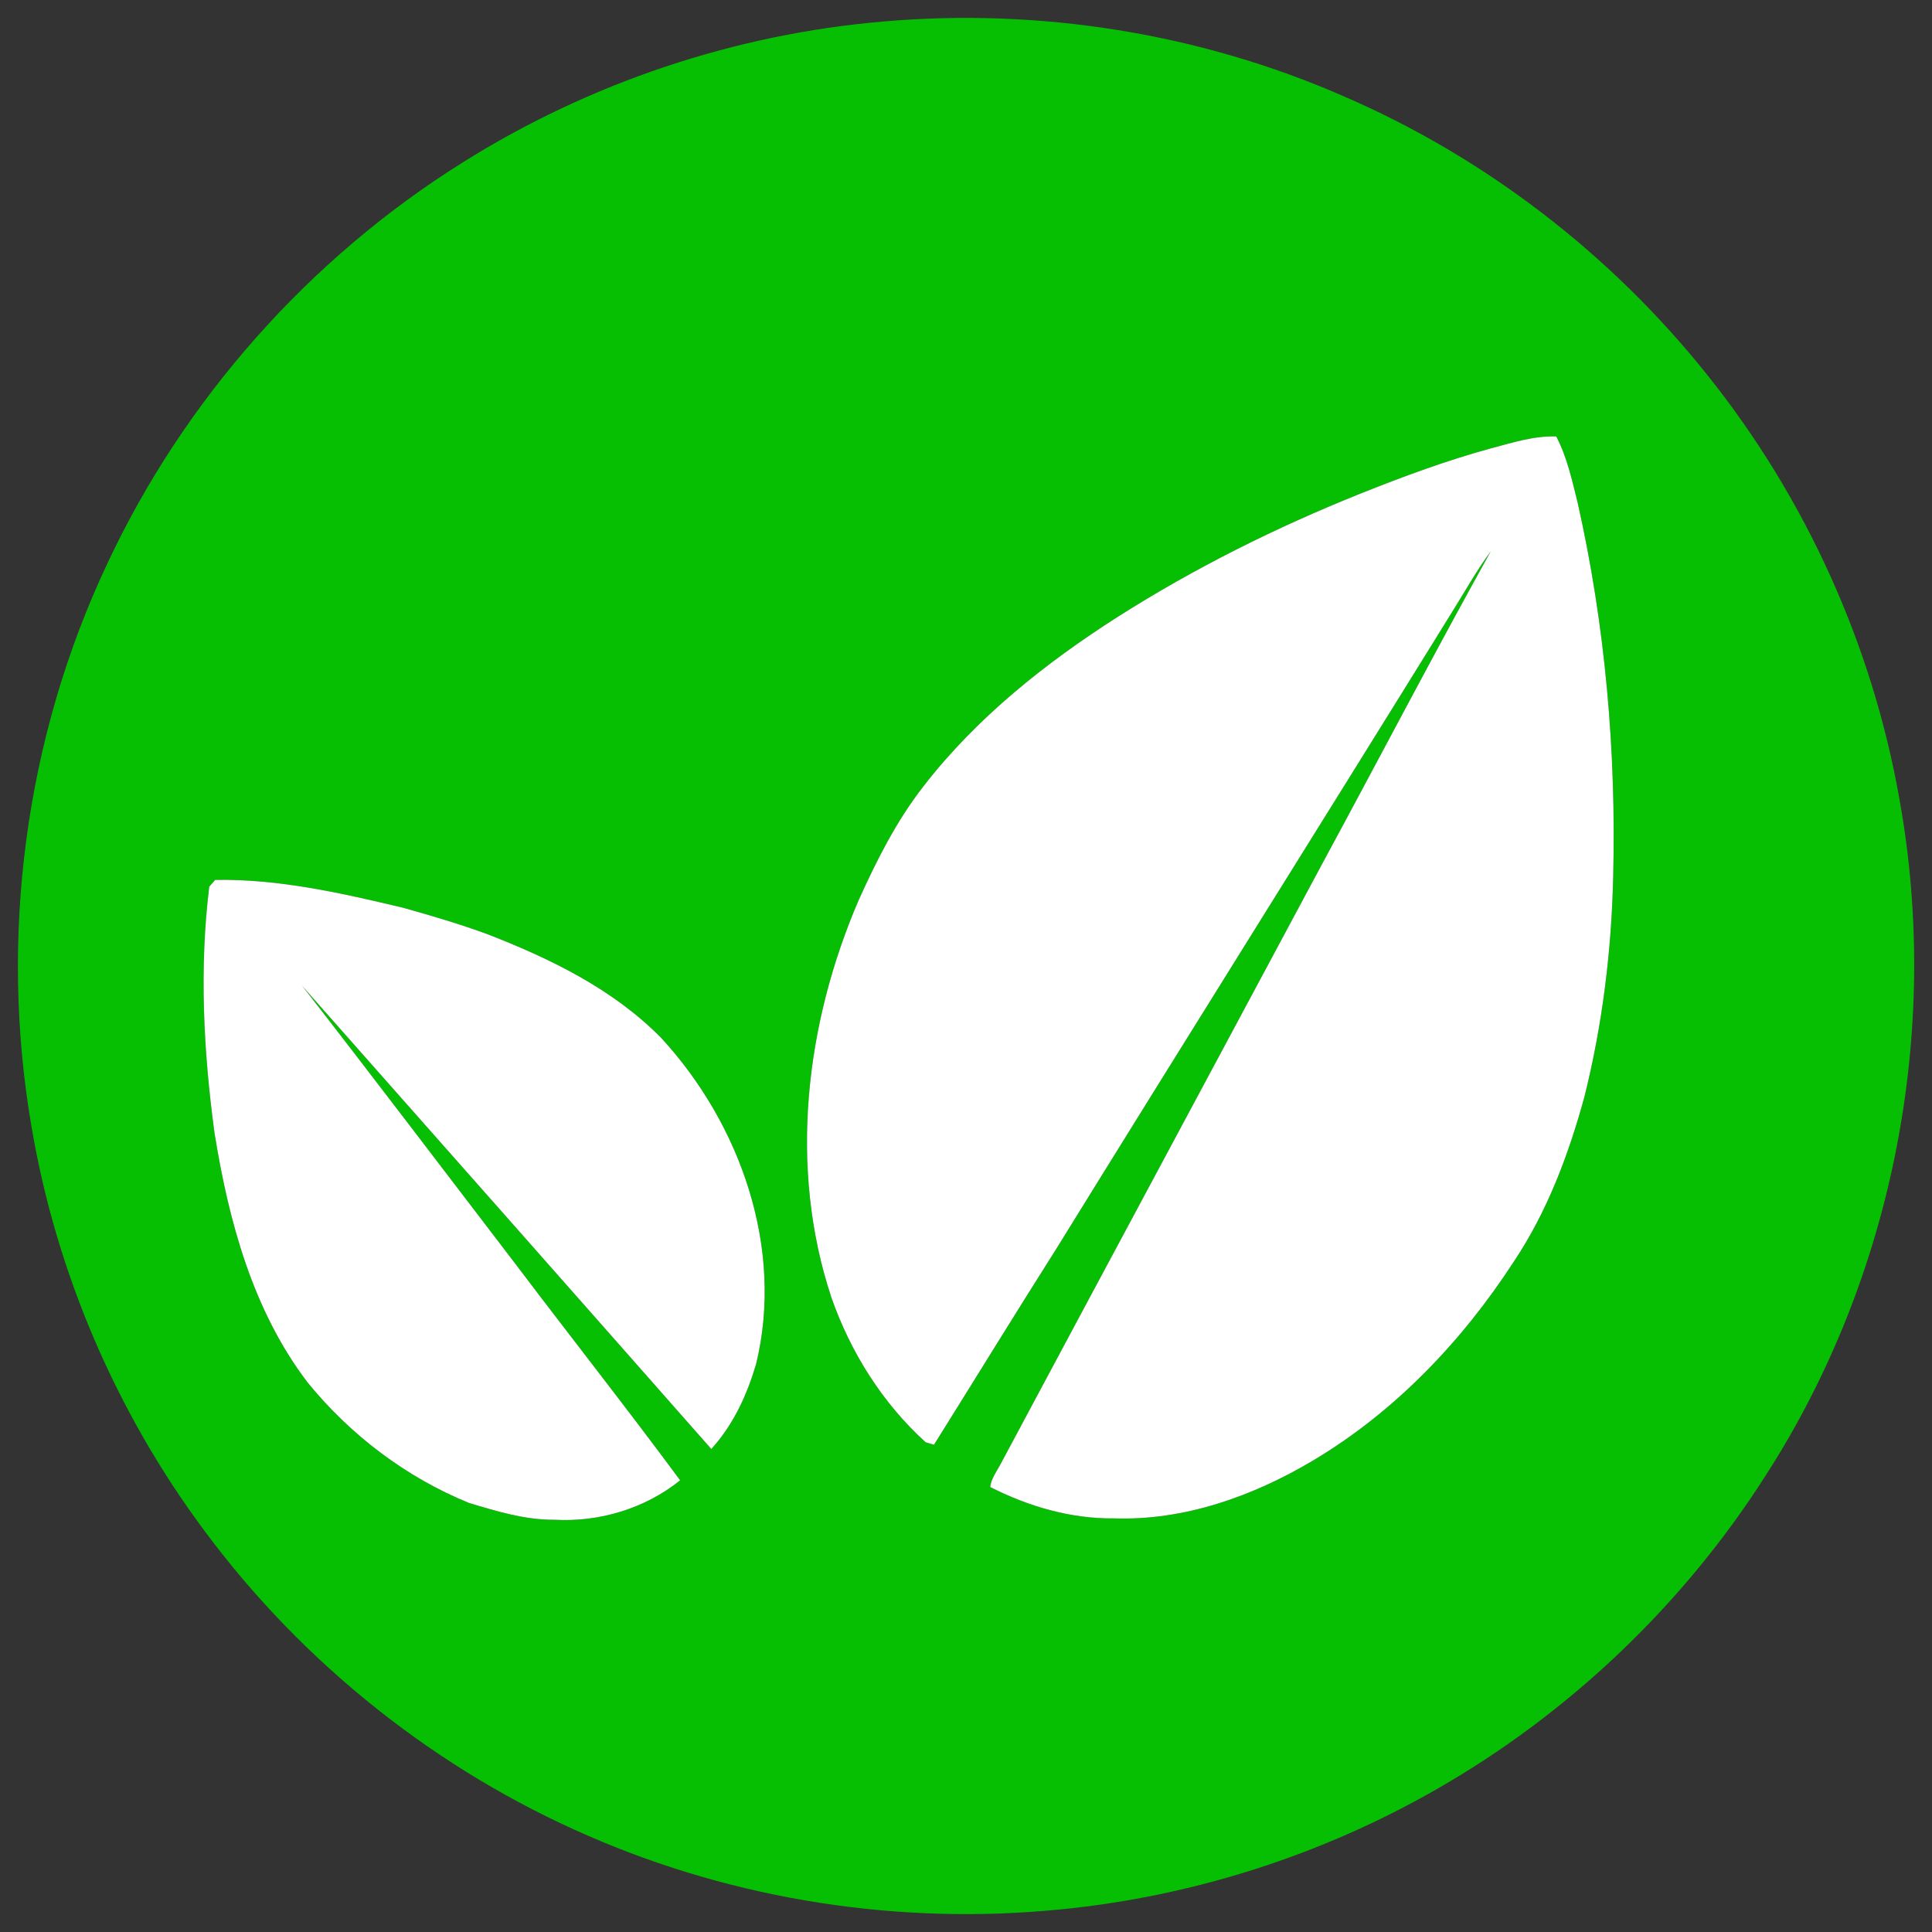 <?xml version="1.0" encoding="UTF-8" ?>
<!DOCTYPE svg PUBLIC "-//W3C//DTD SVG 1.1//EN" "http://www.w3.org/Graphics/SVG/1.1/DTD/svg11.dtd">
<svg width="432pt" height="432pt" viewBox="0 0 432 432" version="1.1" xmlns="http://www.w3.org/2000/svg">
<rect x="0" y="0" width="432" height="432" fill="#333333" stroke="none"/>
<g id="#06bf02ff">
<path fill="#06bf02" opacity="1.00" d=" M 197.60 4.80 C 232.54 1.77 268.24 7.43 300.39 21.50 C 332.15 35.21 360.36 56.95 381.89 84.01 C 403.76 111.39 418.68 144.28 424.74 178.81 C 434.05 230.54 423.33 285.61 394.86 329.84 C 376.42 358.80 350.85 383.17 321.04 400.18 C 295.32 414.89 266.46 424.10 236.96 426.96 C 201.18 430.53 164.52 424.87 131.55 410.50 C 97.61 395.79 67.70 371.96 45.68 342.24 C 25.98 315.76 12.60 284.61 7.07 252.07 C -0.25 209.63 5.60 164.96 24.01 125.99 C 41.17 89.33 69.10 57.84 103.40 36.36 C 131.70 18.57 164.28 7.62 197.60 4.80 M 333.50 100.22 C 323.50 102.95 313.77 106.55 304.16 110.39 C 285.34 117.93 267.11 127.02 249.99 137.89 C 233.77 148.24 218.43 160.43 206.58 175.70 C 200.52 183.44 196.06 192.28 192.03 201.21 C 180.06 228.95 176.28 261.10 185.90 290.11 C 190.19 302.39 197.31 313.72 206.97 322.49 C 207.44 322.63 208.37 322.91 208.84 323.05 C 217.98 308.45 226.98 293.76 236.21 279.21 C 265.60 231.65 295.33 184.30 324.75 136.75 C 327.59 132.23 330.18 127.53 333.36 123.24 C 320.56 146.27 308.38 169.64 295.83 192.81 C 271.79 237.73 247.66 282.59 223.65 327.53 C 222.78 329.12 221.65 330.64 221.41 332.50 C 229.93 336.83 239.38 339.61 249.00 339.51 C 264.74 340.06 280.11 334.59 293.50 326.63 C 311.84 315.74 326.91 299.93 338.48 282.12 C 345.98 270.90 350.77 258.12 354.30 245.16 C 358.31 229.11 360.33 212.59 360.71 196.06 C 361.40 168.02 358.94 139.85 352.78 112.47 C 351.52 107.41 350.41 102.25 347.98 97.59 C 343.01 97.43 338.24 98.97 333.50 100.22 M 46.79 198.26 C 44.55 216.53 45.50 235.08 47.96 253.27 C 51.11 272.96 56.52 293.06 68.81 309.16 C 78.39 320.91 90.82 330.33 104.88 336.07 C 111.10 337.93 117.39 339.86 123.96 339.82 C 134.00 340.38 144.23 337.32 152.08 331.00 C 140.06 314.74 127.53 298.86 115.34 282.73 C 99.43 261.95 83.63 241.09 67.56 220.43 C 98.08 254.93 128.60 289.44 159.05 324.00 C 163.18 319.46 166.07 313.92 168.06 308.15 C 168.38 307.12 168.71 306.09 169.05 305.07 C 175.39 279.15 165.58 251.35 147.86 232.10 C 137.16 221.22 123.17 214.40 109.12 208.94 C 102.89 206.64 96.53 204.77 90.14 202.98 C 76.37 199.70 62.34 196.50 48.11 196.75 C 47.78 197.13 47.12 197.88 46.79 198.26 Z" />
</g>
<g id="#ffffffff">
<path fill="#ffffff" opacity="1.00" d=" M 333.50 100.22 C 338.24 98.97 343.01 97.43 347.98 97.59 C 350.41 102.25 351.52 107.41 352.78 112.47 C 358.94 139.85 361.40 168.02 360.71 196.06 C 360.33 212.59 358.31 229.11 354.30 245.16 C 350.77 258.12 345.98 270.90 338.48 282.12 C 326.91 299.93 311.84 315.74 293.50 326.63 C 280.11 334.59 264.74 340.06 249.00 339.51 C 239.38 339.61 229.93 336.83 221.41 332.50 C 221.65 330.64 222.78 329.12 223.65 327.53 C 247.66 282.59 271.79 237.73 295.83 192.81 C 308.38 169.64 320.56 146.27 333.36 123.24 C 330.18 127.53 327.59 132.23 324.75 136.75 C 295.33 184.30 265.60 231.65 236.21 279.21 C 226.98 293.76 217.98 308.45 208.84 323.05 C 208.37 322.91 207.44 322.63 206.97 322.49 C 197.31 313.72 190.19 302.39 185.90 290.11 C 176.28 261.10 180.06 228.95 192.03 201.21 C 196.06 192.28 200.52 183.44 206.58 175.70 C 218.43 160.43 233.77 148.24 249.99 137.89 C 267.11 127.02 285.34 117.93 304.16 110.39 C 313.77 106.55 323.50 102.95 333.50 100.22 Z" />
<path fill="#ffffff" opacity="1.00" d=" M 46.79 198.26 C 47.12 197.88 47.78 197.13 48.11 196.75 C 62.34 196.50 76.37 199.70 90.14 202.98 C 96.53 204.77 102.89 206.64 109.12 208.94 C 123.17 214.40 137.16 221.22 147.86 232.10 C 165.58 251.35 175.39 279.15 169.05 305.07 C 168.71 306.09 168.38 307.12 168.06 308.15 C 166.07 313.92 163.18 319.46 159.05 324.00 C 128.60 289.44 98.08 254.93 67.56 220.43 C 83.63 241.09 99.43 261.95 115.34 282.73 C 127.53 298.86 140.06 314.74 152.08 331.00 C 144.23 337.32 134.00 340.38 123.96 339.82 C 117.39 339.86 111.10 337.93 104.88 336.07 C 90.82 330.33 78.39 320.91 68.81 309.16 C 56.52 293.06 51.11 272.96 47.96 253.27 C 45.50 235.08 44.55 216.53 46.79 198.26 Z" />
</g>
</svg>
